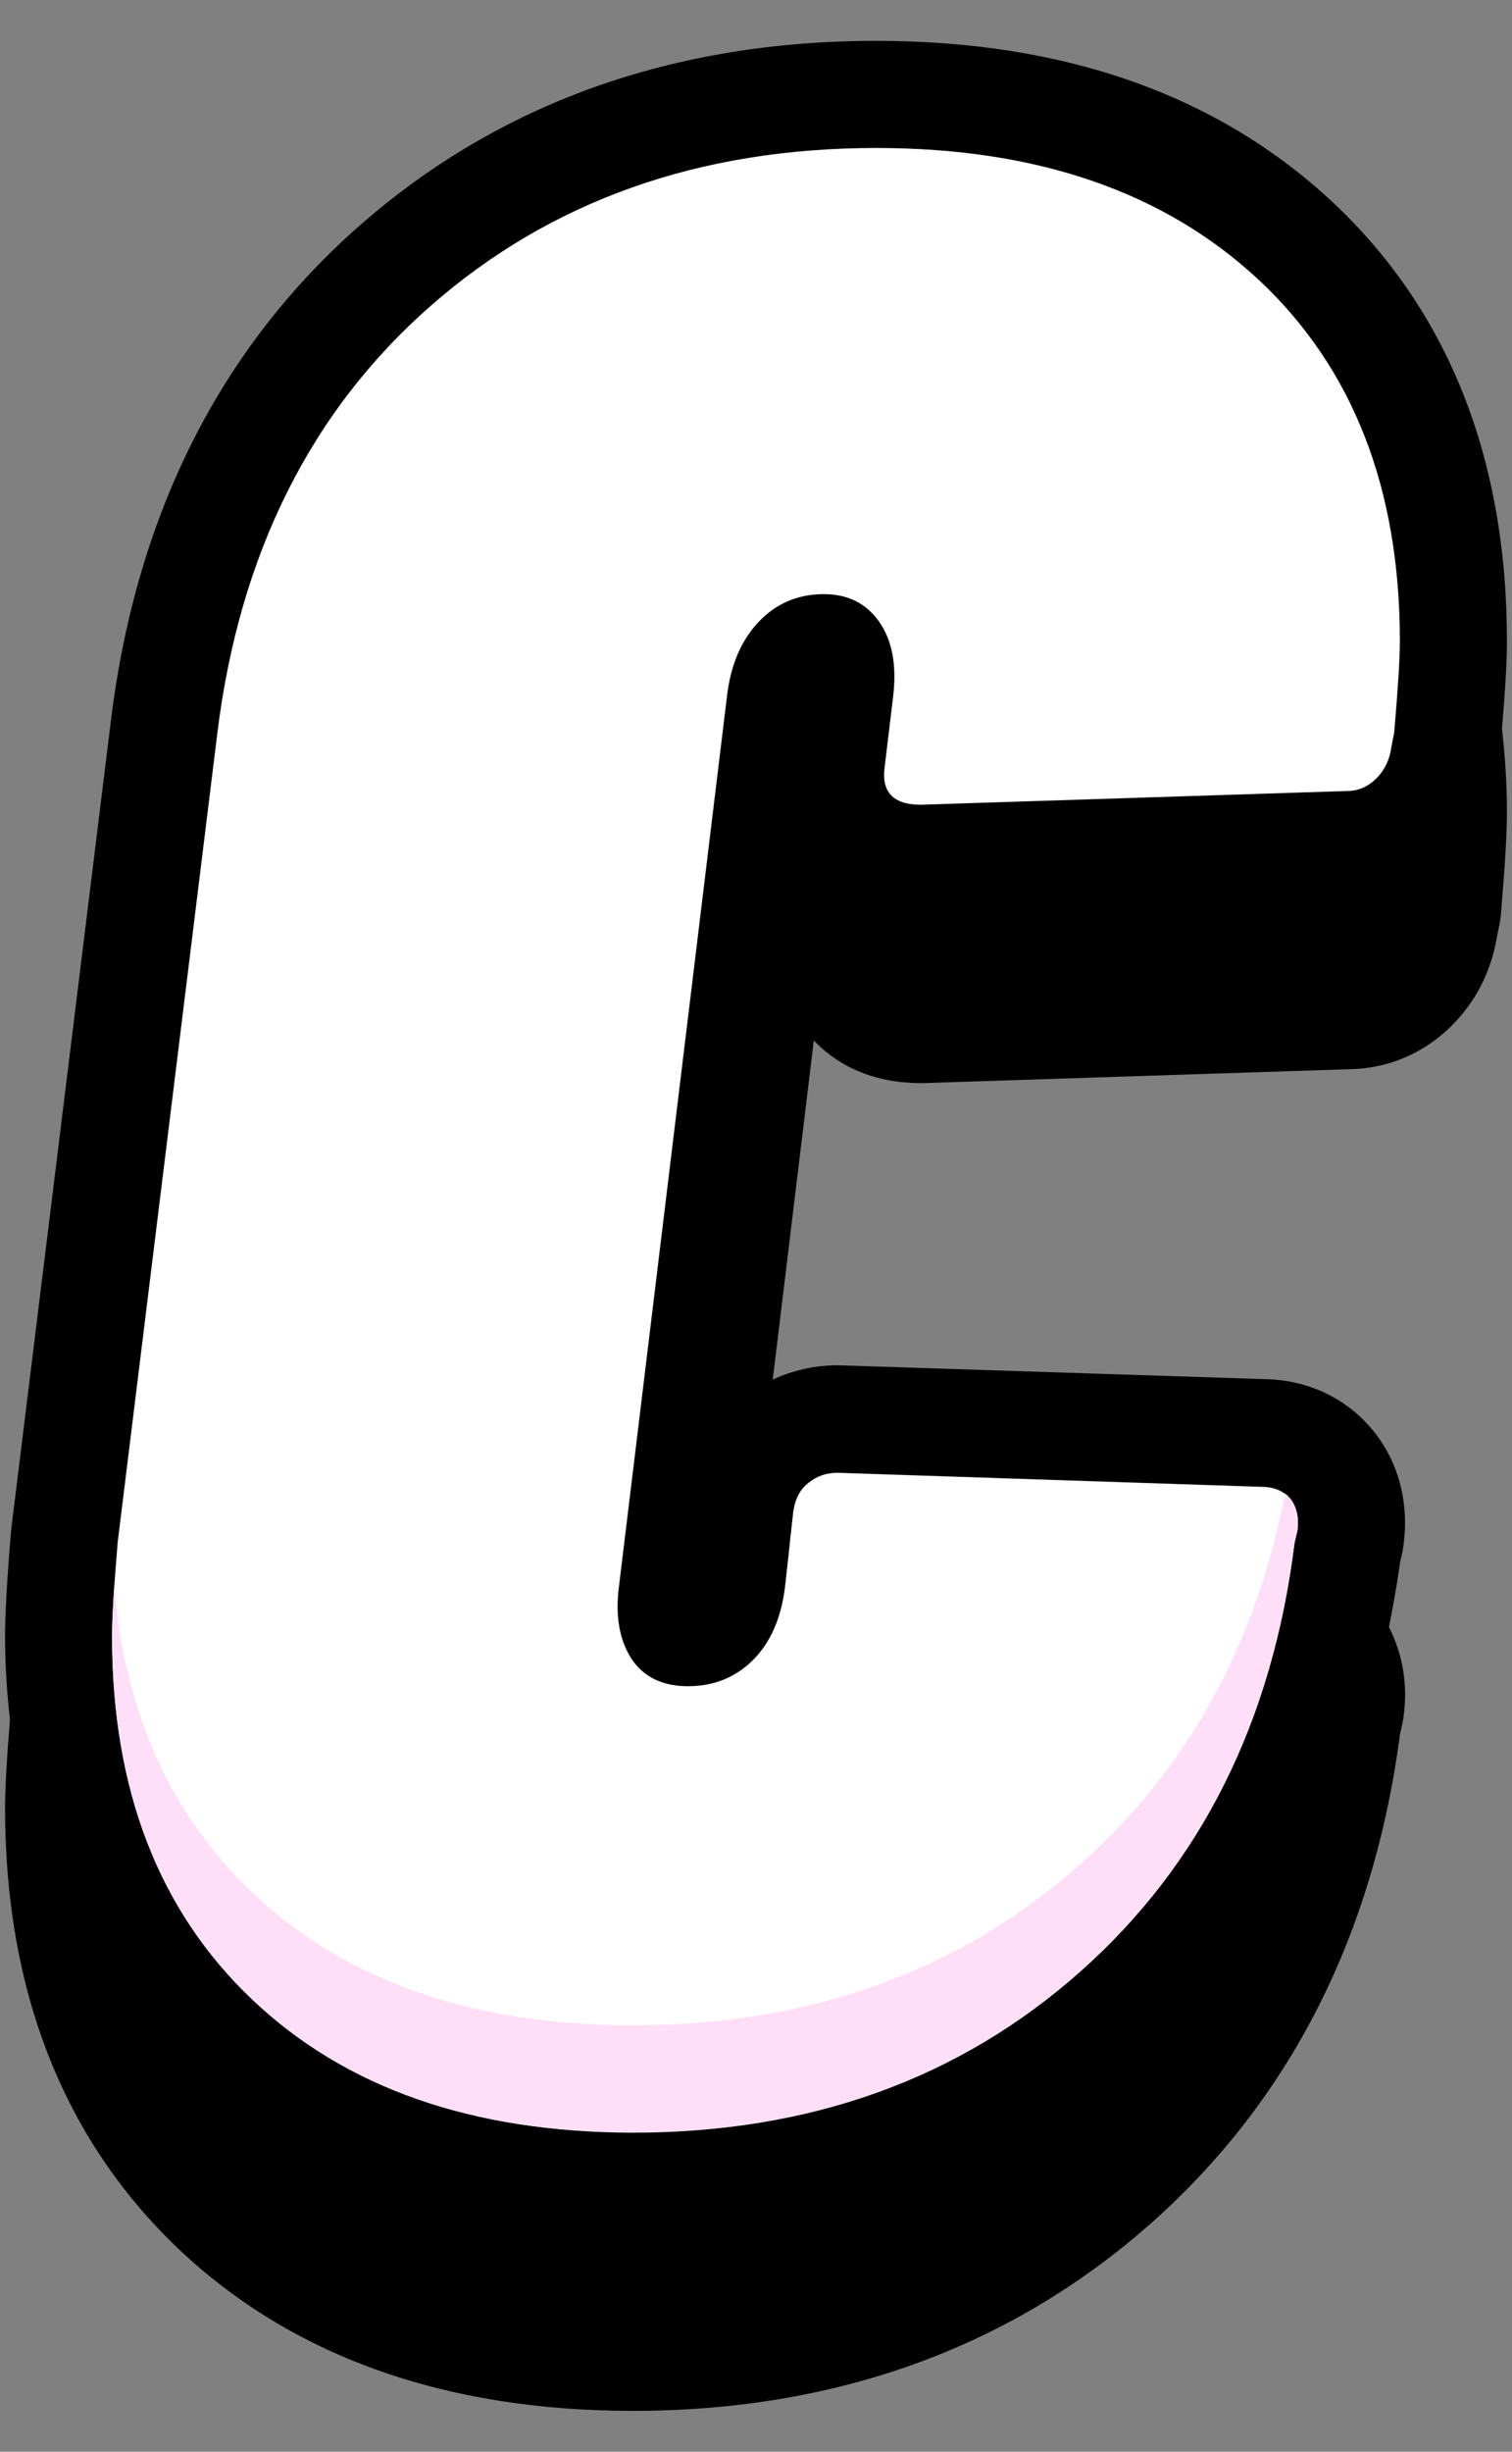 <?xml version="1.0" encoding="utf-8"?>
<!-- Generator: Adobe Illustrator 16.0.0, SVG Export Plug-In . SVG Version: 6.00 Build 0)  -->
<!DOCTYPE svg PUBLIC "-//W3C//DTD SVG 1.1//EN" "http://www.w3.org/Graphics/SVG/1.1/DTD/svg11.dtd">
<svg version="1.1" id="letter" xmlns="http://www.w3.org/2000/svg" xmlns:xlink="http://www.w3.org/1999/xlink" x="0px" y="0px"
	 width="18.516px" height="30px" viewBox="0 0 18.516 30" enable-background="new 0 0 18.516 30" xml:space="preserve">
<rect x="0" y="0" width="18.516" height="30" fill="#808080" stroke="none"/>
<g>
	<path d="M18.454,7.847c0-2.246-0.723-4.058-2.146-5.384C14.907,1.16,13.032,0.5,10.732,0.5c-2.488,0-4.615,0.759-6.324,2.257
		c-1.711,1.5-2.737,3.536-3.048,6.047l-1.222,9.904c0,0.019-0.002,0.034-0.005,0.052c-0.049,0.596-0.071,0.996-0.071,1.262
		c0,0.352,0.022,0.688,0.06,1.017c-0.04,0.492-0.06,0.844-0.06,1.082c0,2.239,0.714,4.056,2.123,5.396
		C3.57,28.83,5.443,29.5,7.749,29.5c2.489,0,4.624-0.773,6.346-2.295c1.701-1.508,2.727-3.523,3.051-5.996l0.014-0.057
		c0.012-0.047,0.021-0.094,0.027-0.141c0.057-0.395-0.01-0.771-0.178-1.103c0.053-0.261,0.1-0.526,0.137-0.796l0.014-0.061
		c0.012-0.047,0.021-0.094,0.027-0.142c0.07-0.507-0.053-0.995-0.348-1.374c-0.33-0.42-0.813-0.653-1.365-0.66l-5.172-0.168
		c-0.016,0-0.029-0.001-0.045-0.001c-0.279,0-0.549,0.062-0.794,0.175l0.503-4.149c0.238,0.25,0.648,0.521,1.311,0.521
		c0.014,0,0.027,0,0.043,0l5.207-0.17c0.473-0.007,0.916-0.196,1.254-0.536c0.291-0.29,0.482-0.664,0.551-1.086l0.029-0.141
		c0.01-0.051,0.018-0.101,0.021-0.152c0.051-0.608,0.072-0.986,0.072-1.227c0-0.354-0.023-0.693-0.061-1.027
		C18.437,8.405,18.454,8.066,18.454,7.847z M5.273,3.743C6.742,2.455,8.562,1.81,10.732,1.81c1.969,0,3.527,0.538,4.68,1.611
		c0.379,0.351,0.688,0.749,0.939,1.184c-0.016-0.015-0.029-0.031-0.045-0.046c-1.398-1.302-3.273-1.962-5.574-1.962
		c-2.488,0-4.615,0.76-6.324,2.258C4.23,5.013,4.063,5.179,3.896,5.348C4.276,4.752,4.733,4.217,5.273,3.743z M9.904,18.141
		c0.1-0.082,0.219-0.121,0.354-0.121l5.189,0.172c0.156,0,0.275,0.052,0.354,0.15c0.08,0.104,0.107,0.232,0.086,0.391l-0.033,0.139
		c-0.008,0.051-0.02,0.1-0.025,0.148c-0.115-0.022-0.23-0.041-0.355-0.043L10.3,18.809c-0.016-0.002-0.027-0.002-0.043-0.002
		c-0.201,0-0.4,0.034-0.587,0.094l0.044-0.403C9.738,18.337,9.8,18.219,9.904,18.141z"/>
	<path fill="#FFFFFF" d="M3.086,24.464c-1.143-1.087-1.713-2.565-1.713-4.442c0-0.227,0.023-0.609,0.068-1.15l1.221-9.904
		c0.271-2.192,1.143-3.934,2.611-5.223c1.469-1.288,3.289-1.933,5.458-1.933c1.969,0,3.527,0.538,4.68,1.611
		c1.154,1.074,1.732,2.548,1.732,4.425c0,0.203-0.023,0.577-0.07,1.119L17.04,9.135c-0.021,0.159-0.084,0.289-0.186,0.391
		c-0.104,0.102-0.223,0.153-0.357,0.153l-5.221,0.168c-0.34,0-0.488-0.157-0.441-0.474l0.102-0.848
		c0.047-0.385-0.012-0.69-0.17-0.916S10.382,7.27,10.089,7.27c-0.317,0-0.583,0.113-0.798,0.339S8.946,8.141,8.902,8.525
		L7.58,19.411c-0.047,0.36,0.005,0.655,0.151,0.883c0.146,0.224,0.38,0.339,0.694,0.339c0.316,0,0.582-0.107,0.798-0.322
		c0.215-0.216,0.345-0.516,0.391-0.898l0.101-0.915c0.023-0.159,0.085-0.277,0.189-0.354c0.1-0.082,0.219-0.121,0.354-0.121
		l5.189,0.172c0.156,0,0.275,0.051,0.354,0.149c0.08,0.103,0.107,0.232,0.086,0.392l-0.033,0.138
		c-0.271,2.19-1.148,3.942-2.627,5.253c-1.482,1.314-3.309,1.969-5.479,1.969C5.782,26.092,4.227,25.549,3.086,24.464z"/>
	<g>
		<path fill="#FFDEF7" d="M13.228,22.813c-1.482,1.311-3.309,1.969-5.479,1.969c-1.967,0-3.521-0.543-4.663-1.627
			c-0.998-0.951-1.561-2.201-1.687-3.754c-0.019,0.27-0.027,0.479-0.027,0.621c0,1.877,0.571,3.354,1.714,4.441
			c1.142,1.085,2.696,1.628,4.663,1.628c2.17,0,3.995-0.653,5.479-1.969c1.479-1.31,2.354-3.062,2.625-5.253l0.035-0.139
			c0.021-0.157-0.006-0.287-0.084-0.391c-0.021-0.023-0.043-0.047-0.066-0.064C15.376,20.137,14.538,21.65,13.228,22.813z"/>
	</g>
</g>
</svg>
